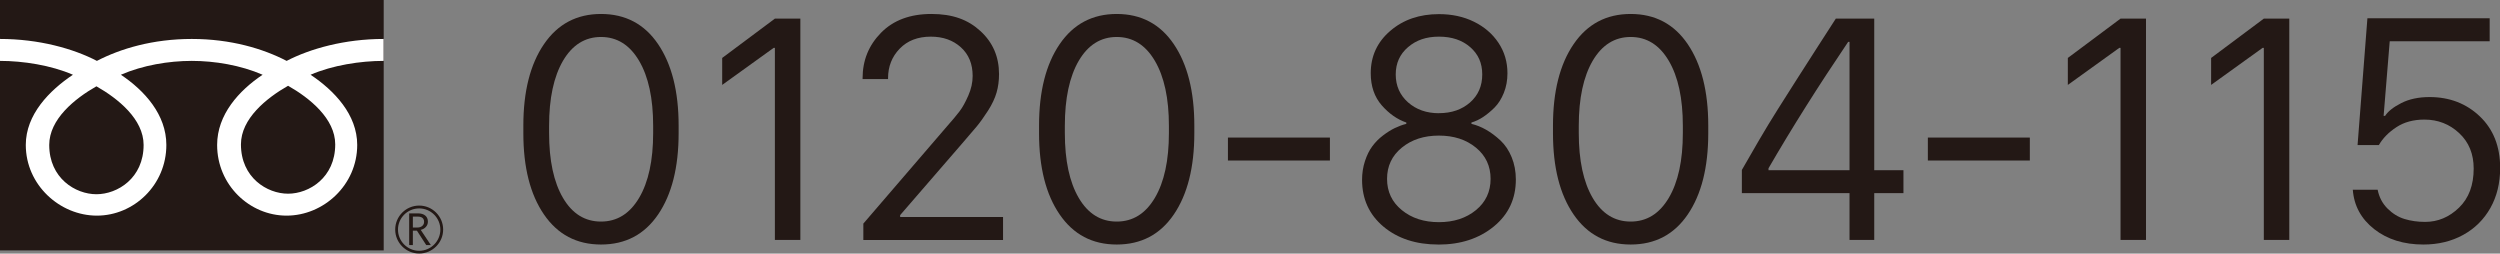 <?xml version="1.0" encoding="UTF-8"?>
<svg id="_レイヤー_2" data-name="レイヤー_2" xmlns="http://www.w3.org/2000/svg" viewBox="0 0 467.23 47.39">
  <rect x="0" y="0" width="467.23" height="47.39" fill="#808080" stroke="none"/>
  <defs>
    <style>
      .cls-1 {
        fill: #231815;
      }

      .cls-2 {
        fill: #fff;
      }
    </style>
  </defs>
  <g id="_デザイン" data-name="デザイン">
    <g>
      <g>
        <path class="cls-1" d="M97.81,24.91v-1.45c0-6.36,1.28-11.43,3.85-15.2s6.13-5.65,10.67-5.65,8.12,1.88,10.67,5.65c2.55,3.77,3.83,8.83,3.83,15.2v1.45c0,6.36-1.28,11.42-3.83,15.17-2.55,3.75-6.11,5.62-10.67,5.62s-8.1-1.87-10.67-5.62c-2.57-3.75-3.85-8.8-3.85-15.17ZM102.62,23.52v1.34c0,5.14.87,9.18,2.6,12.13s4.1,4.42,7.1,4.42,5.37-1.47,7.12-4.42c1.75-2.95,2.63-7,2.63-12.13v-1.34c0-5.14-.88-9.19-2.63-12.16-1.75-2.97-4.13-4.45-7.12-4.45s-5.36,1.49-7.1,4.45c-1.73,2.97-2.6,7.02-2.6,12.16Z"/>
        <path class="cls-1" d="M149.58,44.84h-4.76V8.94h-.22l-9.63,6.93v-5.04l9.85-7.35h4.76v41.36Z"/>
        <path class="cls-1" d="M165.97,14.78h-4.76v-.17c0-3.32,1.15-6.15,3.45-8.49,2.3-2.34,5.44-3.51,9.41-3.51s6.84,1.06,9.16,3.19c2.32,2.12,3.48,4.81,3.48,8.06,0,1.22-.15,2.37-.46,3.44-.31,1.07-.84,2.2-1.61,3.4-.77,1.2-1.47,2.17-2.09,2.92-.62.75-1.57,1.86-2.85,3.33l-11.47,13.25v.36h19.23v4.29h-26.11v-3.06l15.61-18.15c1.02-1.15,1.81-2.09,2.37-2.83.56-.73,1.1-1.72,1.64-2.95.54-1.23.81-2.45.81-3.66,0-2.25-.73-4.03-2.2-5.36-1.47-1.33-3.34-1.99-5.62-1.99-2.43,0-4.37.75-5.82,2.25s-2.17,3.34-2.17,5.51v.17Z"/>
        <path class="cls-1" d="M194.19,24.91v-1.45c0-6.36,1.28-11.43,3.85-15.2s6.13-5.65,10.67-5.65,8.12,1.88,10.67,5.65c2.55,3.77,3.83,8.83,3.83,15.2v1.45c0,6.36-1.28,11.42-3.83,15.17-2.55,3.75-6.11,5.62-10.67,5.62s-8.1-1.87-10.67-5.62c-2.57-3.75-3.85-8.8-3.85-15.17ZM199.01,23.52v1.34c0,5.14.87,9.18,2.6,12.13s4.1,4.42,7.1,4.42,5.37-1.47,7.12-4.42c1.75-2.95,2.63-7,2.63-12.13v-1.34c0-5.14-.88-9.19-2.63-12.16-1.75-2.97-4.13-4.45-7.12-4.45s-5.36,1.49-7.1,4.45c-1.73,2.97-2.6,7.02-2.6,12.16Z"/>
        <path class="cls-1" d="M248.55,30h-19.06v-4.29h19.06v4.29Z"/>
        <path class="cls-1" d="M268.81,45.7c-4.17,0-7.59-1.12-10.26-3.35-2.66-2.24-3.99-5.15-3.99-8.75,0-1.22.18-2.39.54-3.49.36-1.1.82-2.03,1.38-2.78.56-.75,1.21-1.42,1.98-2,.76-.58,1.5-1.05,2.21-1.39.71-.34,1.43-.61,2.16-.79v-.25c-1.69-.58-3.22-1.65-4.59-3.21-1.37-1.57-2.06-3.57-2.06-6,0-3.19,1.21-5.83,3.65-7.92,2.43-2.09,5.46-3.13,9.1-3.13,2.43,0,4.61.47,6.54,1.42,1.93.95,3.46,2.26,4.58,3.94,1.12,1.68,1.68,3.58,1.68,5.69,0,1.32-.22,2.54-.67,3.66s-1.03,2.04-1.74,2.75-1.43,1.3-2.14,1.77-1.44.81-2.18,1.03v.25c.93.22,1.85.59,2.76,1.11.91.52,1.8,1.19,2.67,2,.87.82,1.57,1.86,2.09,3.13.52,1.27.78,2.66.78,4.16,0,3.6-1.37,6.53-4.12,8.78-2.75,2.25-6.2,3.38-10.35,3.38ZM278.58,33.43c0-2.39-.91-4.34-2.74-5.84s-4.13-2.25-6.92-2.25-5.09.75-6.93,2.25-2.76,3.45-2.76,5.84.92,4.34,2.76,5.84,4.15,2.25,6.93,2.25,5.09-.75,6.92-2.25,2.74-3.45,2.74-5.84ZM268.92,21.15c2.36,0,4.3-.67,5.82-2,1.52-1.34,2.28-3.08,2.28-5.23s-.75-3.8-2.25-5.11c-1.5-1.31-3.45-1.96-5.84-1.96s-4.24.65-5.78,1.96c-1.53,1.31-2.3,3.01-2.3,5.11s.77,3.85,2.3,5.21c1.53,1.35,3.46,2.03,5.78,2.03Z"/>
        <path class="cls-1" d="M290.24,24.91v-1.45c0-6.36,1.28-11.43,3.85-15.2s6.13-5.65,10.67-5.65,8.12,1.88,10.67,5.65c2.55,3.77,3.83,8.83,3.83,15.2v1.45c0,6.36-1.28,11.42-3.83,15.17-2.55,3.75-6.11,5.62-10.67,5.62s-8.1-1.87-10.67-5.62c-2.57-3.75-3.85-8.8-3.85-15.17ZM295.06,23.52v1.34c0,5.14.87,9.18,2.6,12.13s4.1,4.42,7.1,4.42,5.37-1.47,7.12-4.42c1.75-2.95,2.63-7,2.63-12.13v-1.34c0-5.14-.88-9.19-2.63-12.16-1.75-2.97-4.13-4.45-7.12-4.45s-5.36,1.49-7.1,4.45c-1.73,2.97-2.6,7.02-2.6,12.16Z"/>
        <path class="cls-1" d="M343.1,3.48h7.18v28.33h5.46v4.29h-5.46v8.74h-4.62v-8.74h-20.12v-4.34c1.02-1.78,2.09-3.63,3.2-5.54s2.3-3.86,3.56-5.86c1.26-1.99,2.41-3.81,3.45-5.44,1.04-1.63,2.29-3.59,3.76-5.87,1.47-2.28,2.66-4.14,3.59-5.57ZM330.52,31.81h15.14V7.82h-.25c-5.58,8.26-10.55,16.13-14.89,23.63v.36Z"/>
        <path class="cls-1" d="M379.36,30h-19.06v-4.29h19.06v4.29Z"/>
        <path class="cls-1" d="M401.07,44.84h-4.76V8.94h-.22l-9.63,6.93v-5.04l9.85-7.35h4.76v41.36Z"/>
        <path class="cls-1" d="M427.85,44.84h-4.76V8.94h-.22l-9.63,6.93v-5.04l9.85-7.35h4.76v41.36Z"/>
        <path class="cls-1" d="M439.68,35.46h4.68c.28,1.39.89,2.56,1.84,3.51.95.95,2.01,1.6,3.19,1.96,1.18.36,2.46.54,3.85.54,2.39,0,4.5-.89,6.33-2.66,1.83-1.77,2.74-4.21,2.74-7.31,0-2.73-.9-4.93-2.71-6.62-1.81-1.69-3.98-2.53-6.5-2.53-2.04,0-3.79.47-5.23,1.42-1.45.95-2.54,2.06-3.28,3.34h-3.98l1.84-23.69h22.85v4.29h-18.68l-1.14,13.94h.28c.54-.84,1.54-1.63,3.01-2.38,1.47-.75,3.23-1.13,5.29-1.13,3.75,0,6.88,1.21,9.41,3.62,2.52,2.41,3.79,5.62,3.79,9.63,0,2.82-.61,5.31-1.82,7.47-1.22,2.16-2.91,3.84-5.09,5.04-2.18,1.2-4.66,1.8-7.44,1.8-3.67,0-6.74-.96-9.18-2.87s-3.79-4.37-4.01-7.38Z"/>
      </g>
      <g>
        <g>
          <rect class="cls-1" width="71.71" height="46.8"/>
          <path class="cls-1" d="M73.86,42.9c0,2.47,2.01,4.48,4.48,4.48s4.48-2.01,4.48-4.48-2.01-4.48-4.48-4.48-4.48,2.01-4.48,4.48M74.38,42.91c0-2.19,1.78-3.96,3.96-3.96s3.96,1.78,3.96,3.96-1.78,3.96-3.96,3.96-3.96-1.78-3.96-3.96Z"/>
          <path class="cls-1" d="M80.52,45.8h-.86l-1.74-2.69h-.76v2.69h-.69v-5.92h1.68c.56,0,1.01.14,1.33.41.33.27.49.65.49,1.14,0,.36-.12.68-.36.96-.24.28-.57.47-.98.57l1.89,2.84M77.16,42.52h.87c.36,0,.66-.1.89-.3.22-.2.34-.44.34-.75,0-.66-.4-.99-1.21-.99h-.89v2.03Z"/>
        </g>
        <path class="cls-2" d="M18.02,36.3c-3.93,0-8.82-3.01-8.82-9.21,0-4.81,4.77-8.66,8.82-10.96,4.05,2.3,8.82,6.15,8.82,10.96,0,6.2-4.88,9.21-8.82,9.21M45.03,26.99c0-4.82,4.77-8.66,8.81-10.96,4.05,2.3,8.81,6.15,8.81,10.96,0,6.2-4.88,9.21-8.81,9.21s-8.81-3.01-8.81-9.21M71.7,7.28c-7.29,0-13.74,1.82-18.13,4.1-4.39-2.28-10.44-4.1-17.73-4.1s-13.34,1.82-17.73,4.1C13.73,9.1,7.29,7.28,0,7.28v4.1c4.31,0,9.53.81,13.63,2.59-4.43,2.96-8.81,7.45-8.81,13.12,0,7.49,6.38,13.21,13.29,13.21s12.98-5.72,12.98-13.21c0-5.67-4.07-10.16-8.5-13.12,4.1-1.78,8.94-2.59,13.25-2.59s9.14.81,13.24,2.59c-4.43,2.96-8.5,7.45-8.5,13.12,0,7.49,6.07,13.21,12.98,13.21s13.2-5.72,13.2-13.21c0-5.67-4.28-10.16-8.72-13.12,4.1-1.78,9.34-2.59,13.65-2.59v-4.1Z"/>
      </g>
    </g>
  </g>
</svg>